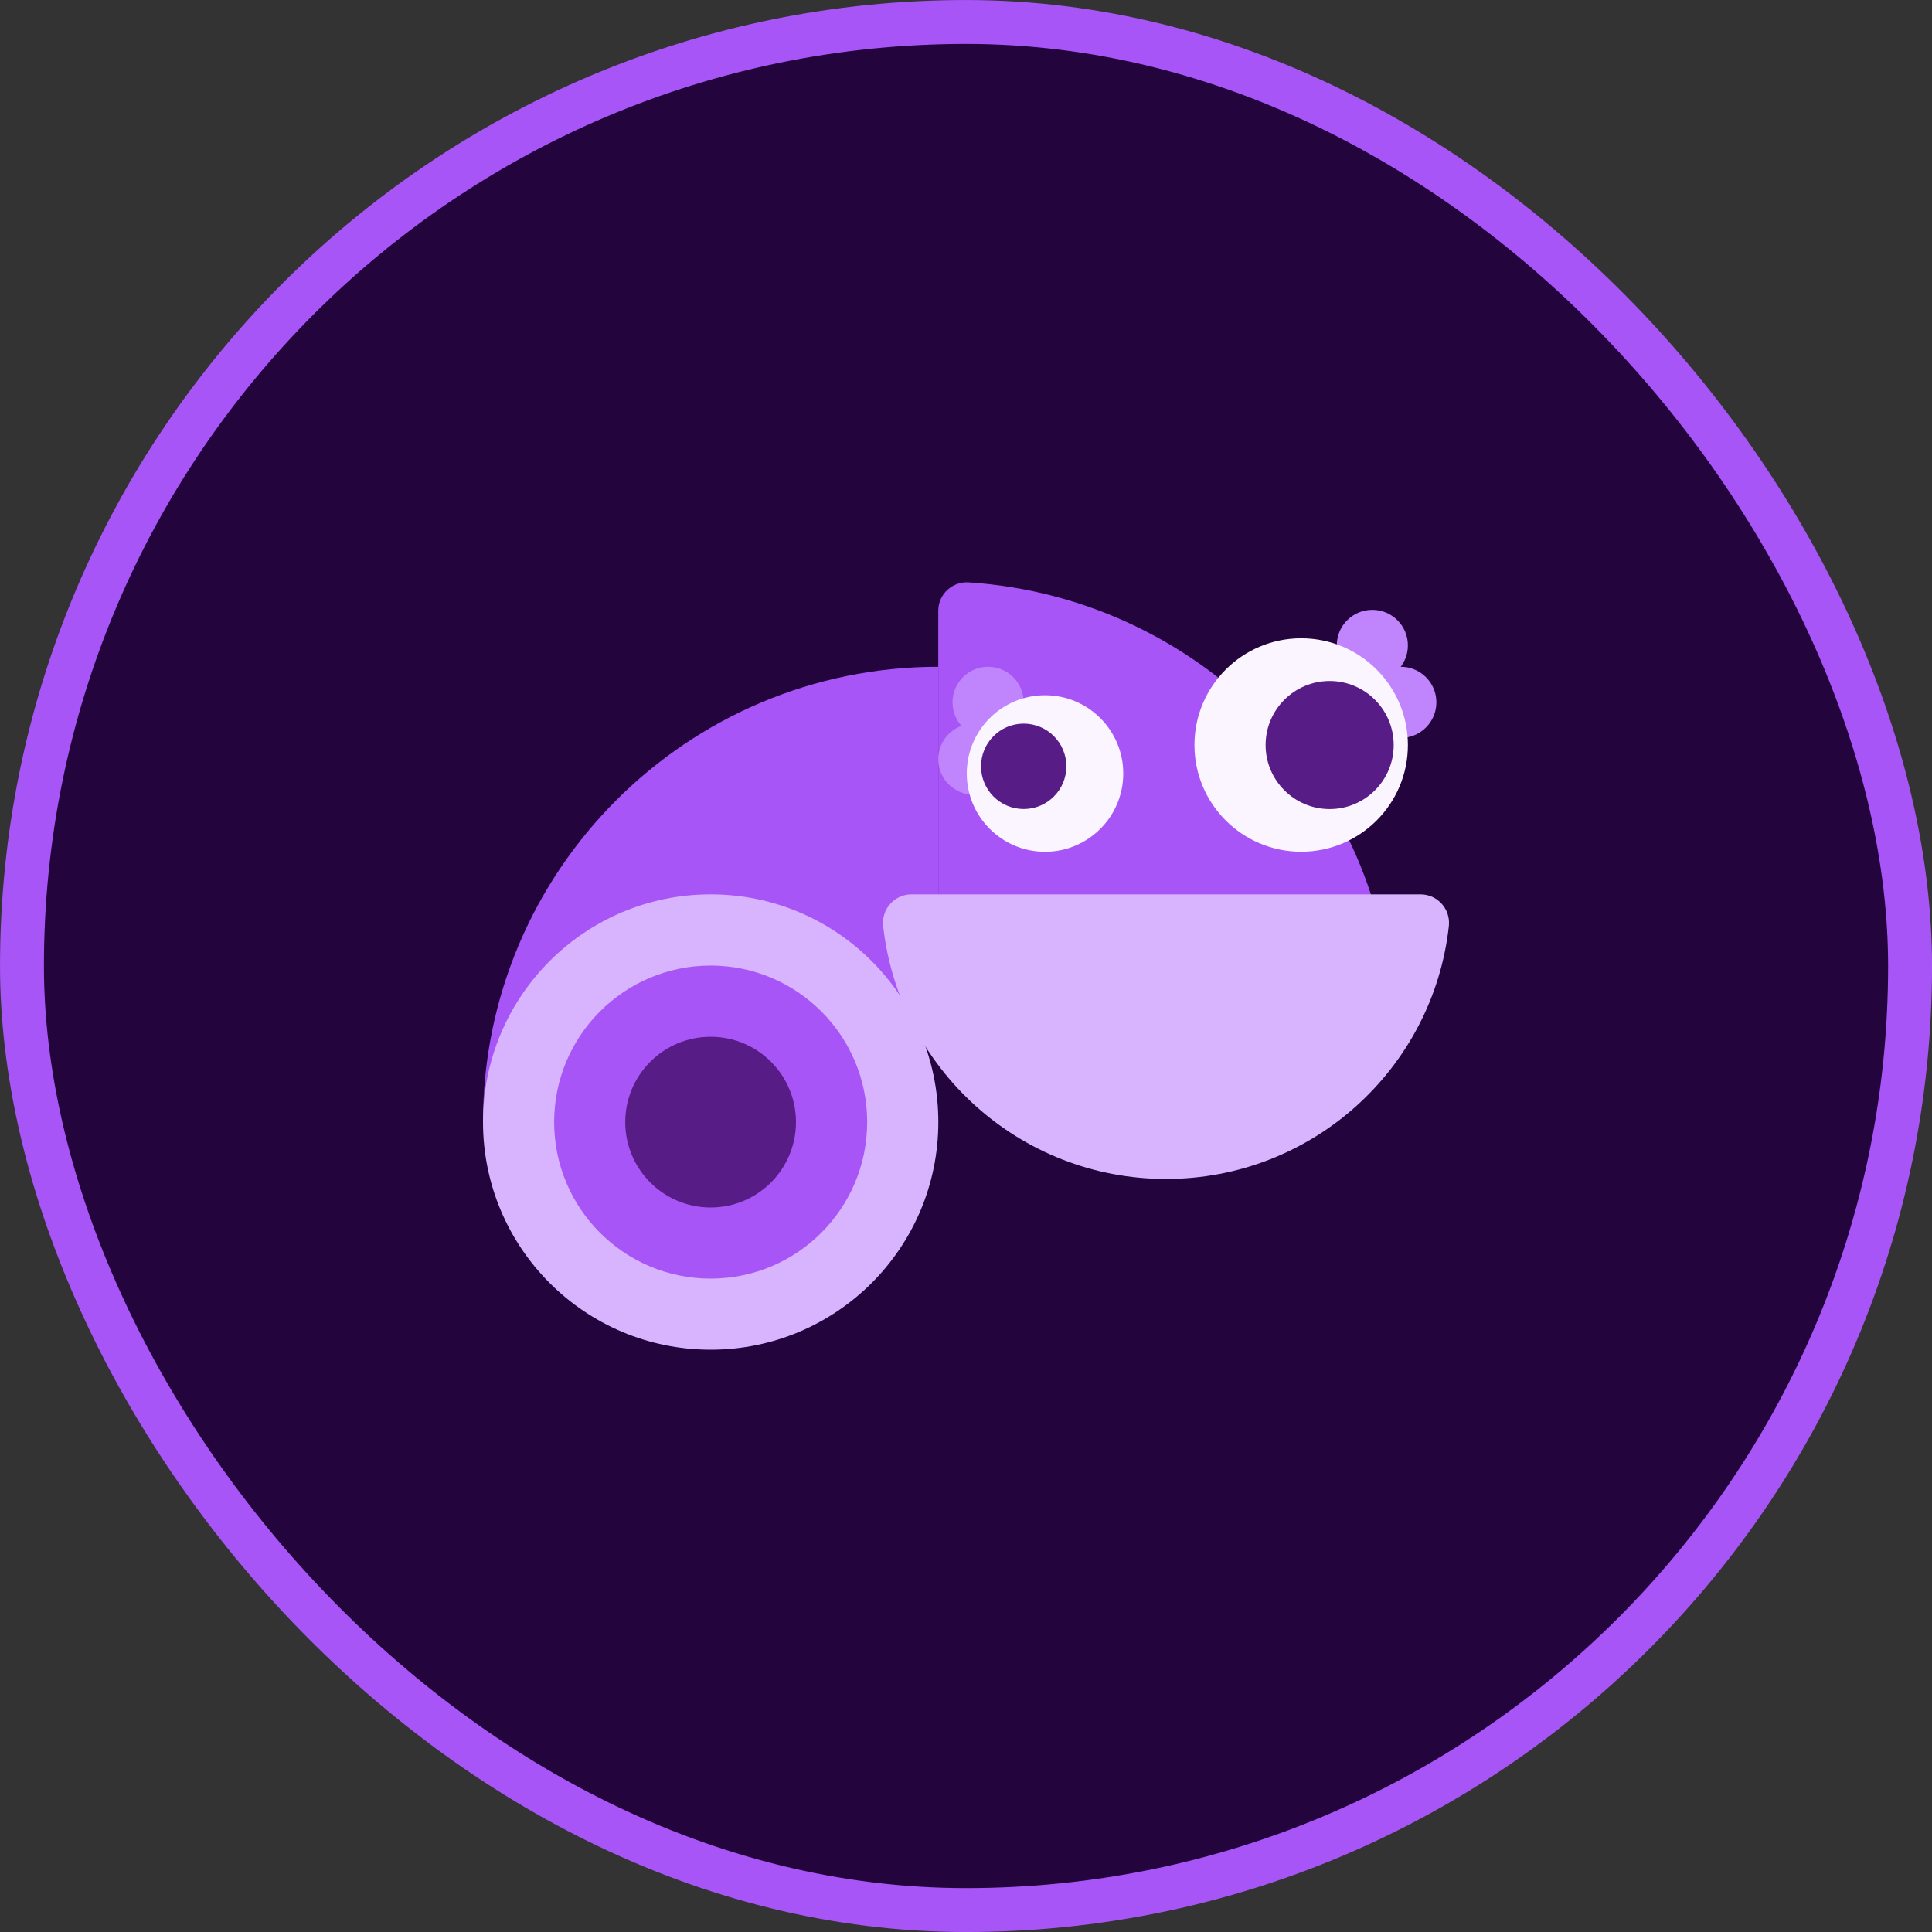<svg width="40" height="40" viewBox="0 0 40 40" fill="none" xmlns="http://www.w3.org/2000/svg">
<rect x="0" y="0" width="40" height="40" fill="#333333" stroke="none"/>
<rect x="0.455" y="0.455" width="39.091" height="39.091" rx="19.546" fill="#24043D"/>
<rect x="0.455" y="0.455" width="39.091" height="39.091" rx="19.546" stroke="#A855F7" stroke-width="0.909"/>
<path d="M28.853 21.463H19.426V12.645C19.426 12.303 19.716 12.035 20.057 12.057C24.969 12.382 28.853 16.469 28.853 21.463Z" fill="#A855F7"/>
<path d="M19.427 13.805V20.746L10 23.232C10 18.025 14.22 13.805 19.427 13.805Z" fill="#A855F7"/>
<path d="M18.871 18.517H29.411C29.763 18.517 30.036 18.823 29.997 19.174C29.671 22.119 27.174 24.409 24.141 24.409C21.108 24.409 18.611 22.119 18.285 19.174C18.246 18.823 18.519 18.517 18.871 18.517H18.871Z" fill="#D8B4FE"/>
<path d="M20.457 15.278C20.864 15.278 21.194 14.948 21.194 14.541C21.194 14.134 20.864 13.805 20.457 13.805C20.05 13.805 19.721 14.134 19.721 14.541C19.721 14.948 20.05 15.278 20.457 15.278Z" fill="#C084FC"/>
<path d="M20.162 16.455C20.569 16.455 20.899 16.125 20.899 15.718C20.899 15.312 20.569 14.982 20.162 14.982C19.756 14.982 19.426 15.312 19.426 15.718C19.426 16.125 19.756 16.455 20.162 16.455Z" fill="#C084FC"/>
<path d="M21.636 17.635C22.531 17.635 23.256 16.909 23.256 16.014C23.256 15.12 22.531 14.394 21.636 14.394C20.741 14.394 20.016 15.12 20.016 16.014C20.016 16.909 20.741 17.635 21.636 17.635Z" fill="#FAF5FF"/>
<path d="M21.194 16.75C21.682 16.75 22.078 16.354 22.078 15.866C22.078 15.378 21.682 14.982 21.194 14.982C20.706 14.982 20.311 15.378 20.311 15.866C20.311 16.354 20.706 16.75 21.194 16.75Z" fill="#581C87"/>
<path d="M28.412 14.099C28.819 14.099 29.149 13.769 29.149 13.362C29.149 12.956 28.819 12.626 28.412 12.626C28.006 12.626 27.676 12.956 27.676 13.362C27.676 13.769 28.006 14.099 28.412 14.099Z" fill="#C084FC"/>
<path d="M29.002 15.278C29.409 15.278 29.739 14.948 29.739 14.541C29.739 14.134 29.409 13.805 29.002 13.805C28.595 13.805 28.266 14.134 28.266 14.541C28.266 14.948 28.595 15.278 29.002 15.278Z" fill="#C084FC"/>
<path d="M26.94 17.634C28.16 17.634 29.149 16.645 29.149 15.425C29.149 14.204 28.16 13.215 26.94 13.215C25.72 13.215 24.73 14.204 24.73 15.425C24.73 16.645 25.72 17.634 26.94 17.634Z" fill="#FAF5FF"/>
<path d="M27.529 16.751C28.261 16.751 28.855 16.157 28.855 15.425C28.855 14.693 28.261 14.099 27.529 14.099C26.797 14.099 26.203 14.693 26.203 15.425C26.203 16.157 26.797 16.751 27.529 16.751Z" fill="#581C87"/>
<path d="M14.713 27.944C17.317 27.944 19.427 25.834 19.427 23.231C19.427 20.627 17.317 18.517 14.713 18.517C12.11 18.517 10 20.627 10 23.231C10 25.834 12.11 27.944 14.713 27.944Z" fill="#D8B4FE"/>
<path d="M14.713 26.472C16.503 26.472 17.954 25.021 17.954 23.231C17.954 21.442 16.503 19.991 14.713 19.991C12.924 19.991 11.473 21.442 11.473 23.231C11.473 25.021 12.924 26.472 14.713 26.472Z" fill="#A855F7"/>
<path d="M14.713 25C15.689 25 16.48 24.208 16.48 23.232C16.48 22.256 15.689 21.465 14.713 21.465C13.737 21.465 12.945 22.256 12.945 23.232C12.945 24.208 13.737 25 14.713 25Z" fill="#581C87"/>
</svg>
